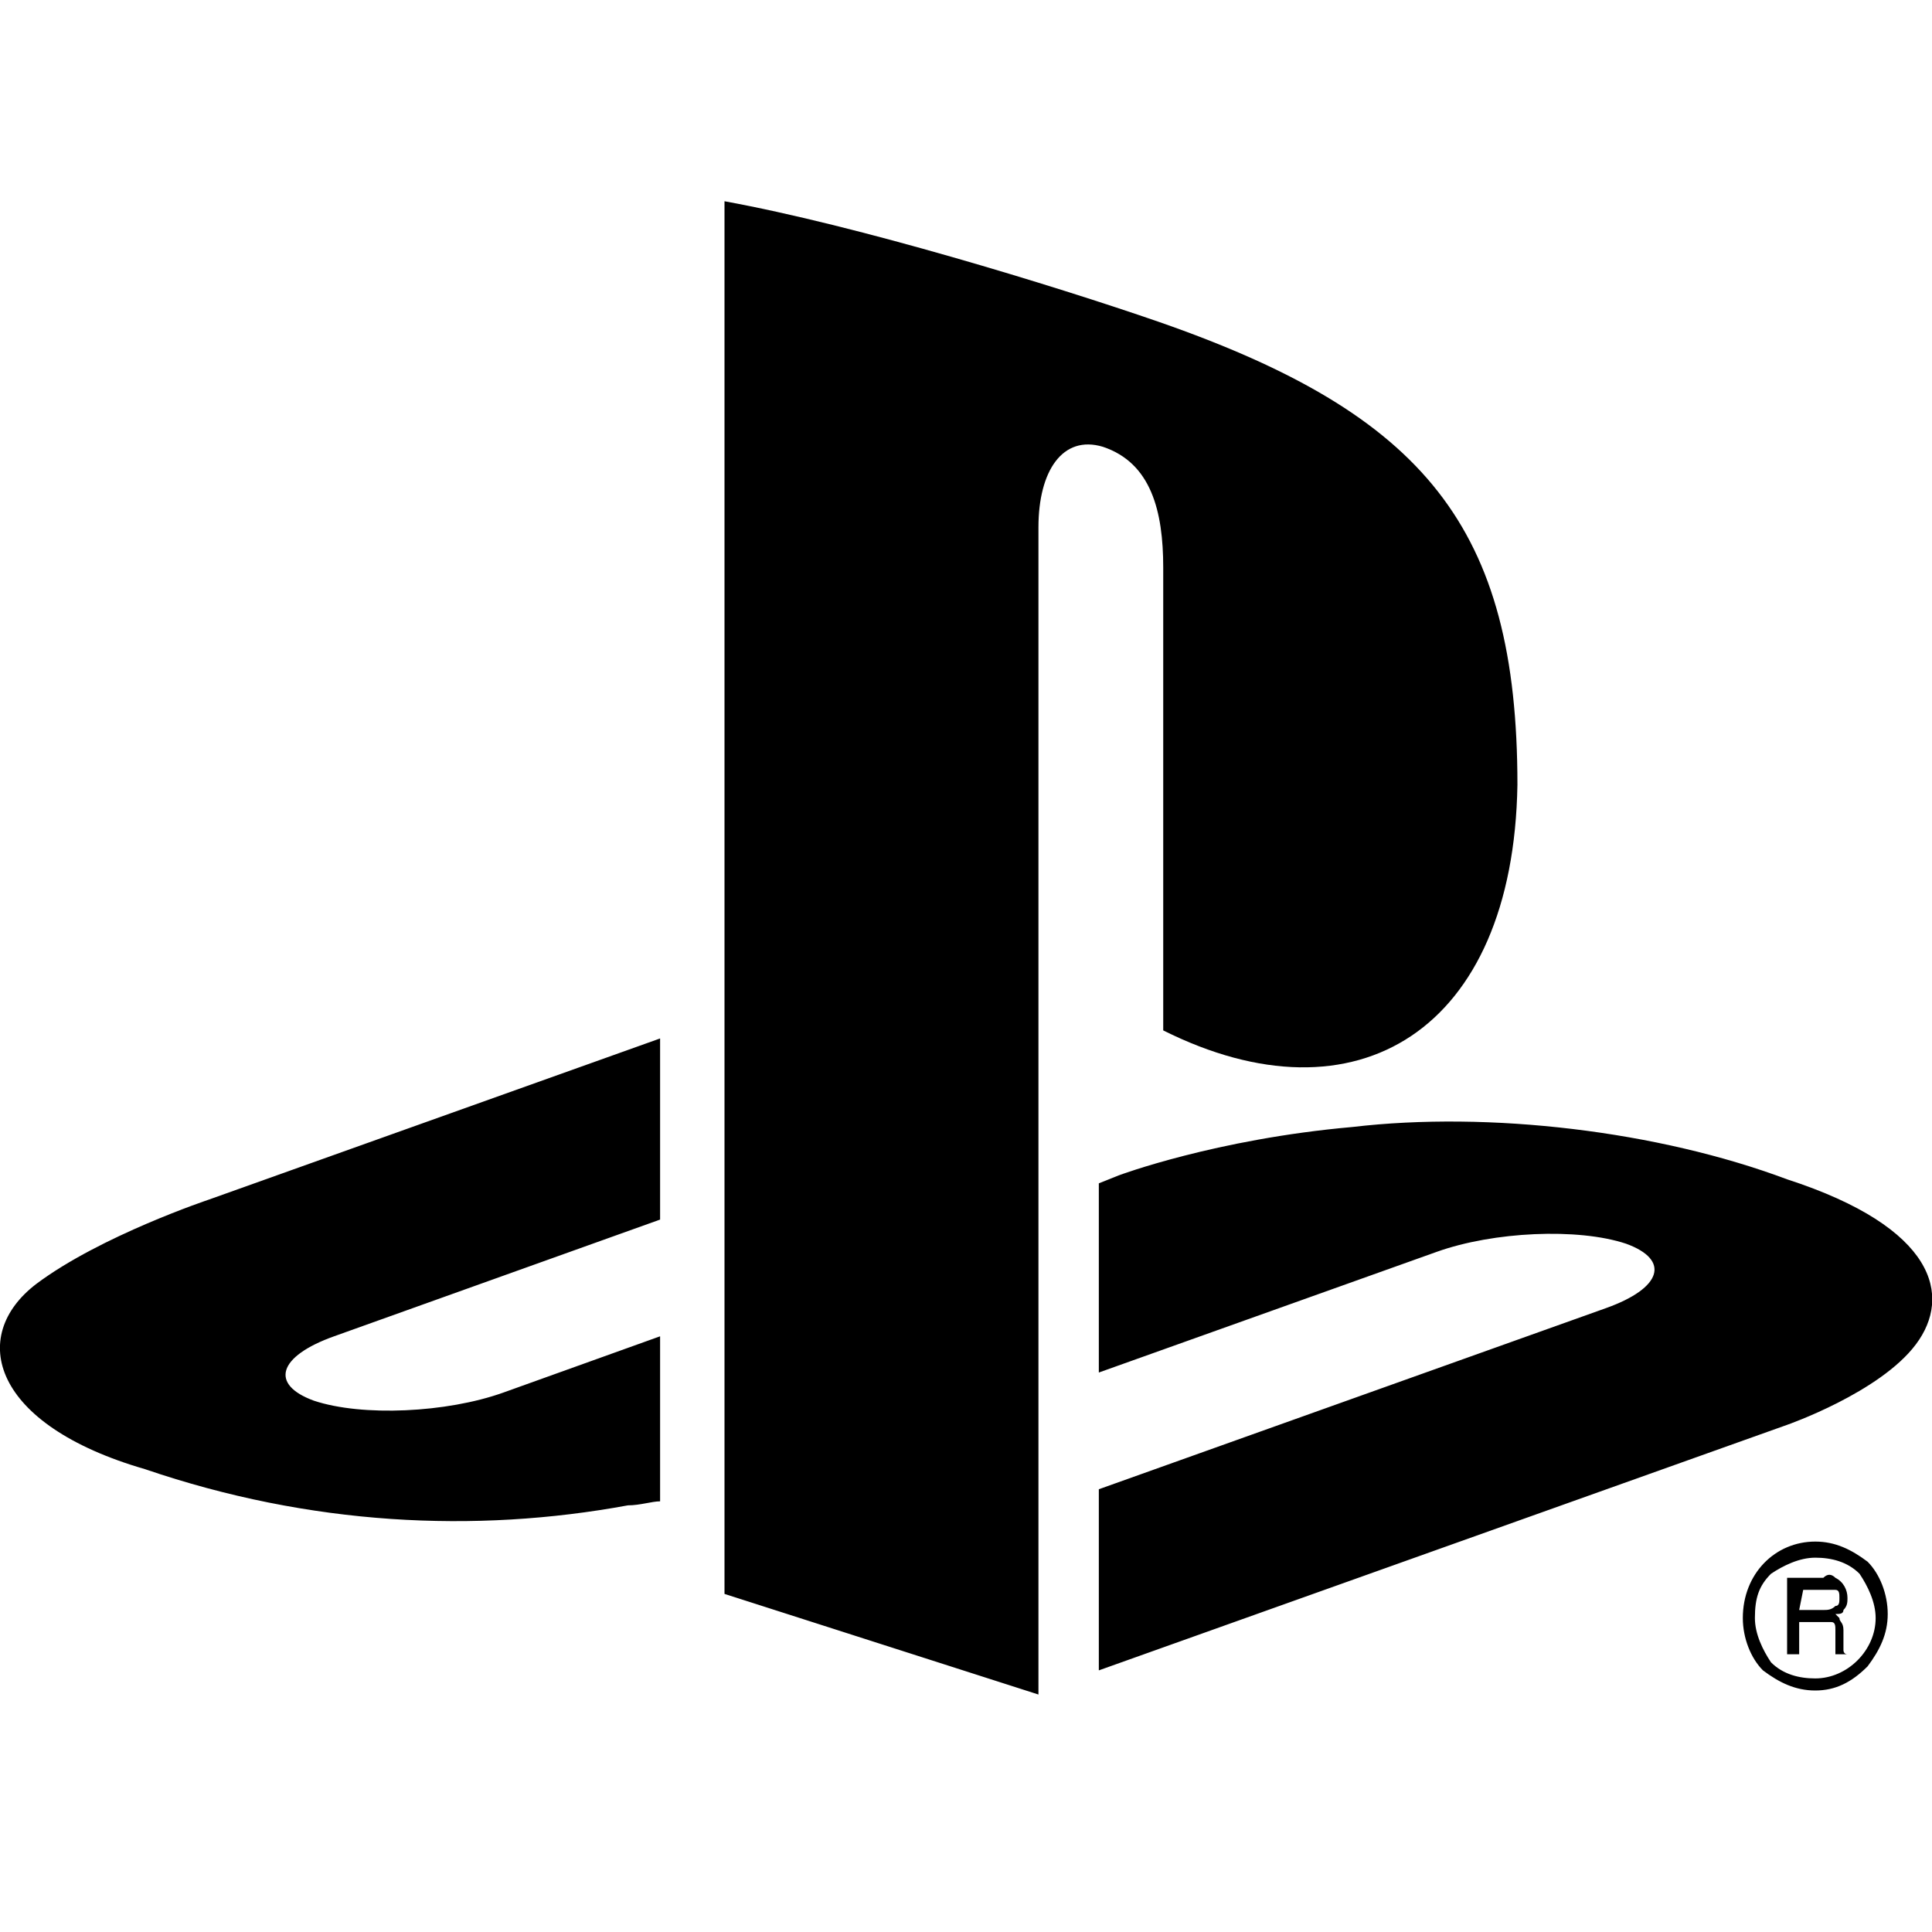 <?xml version="1.0" encoding="utf-8"?>
<!-- Generator: Adobe Illustrator 24.3.0, SVG Export Plug-In . SVG Version: 6.00 Build 0)  -->
<svg version="1.1" id="Layer_1" xmlns="http://www.w3.org/2000/svg" xmlns:xlink="http://www.w3.org/1999/xlink" x="0px" y="0px"
	 viewBox="0 0 48 48" style="enable-background:new 0 0 48 48;" xml:space="preserve">
<style type="text/css">
	.st0{fill-rule:evenodd;clip-rule:evenodd;}
</style>
<g>
	<path id="path-1_3_" class="st0" d="M47.6,33.4c-0.9,1.2-3.2,2-3.2,2l-17.1,6.1V37l12.6-4.5c1.4-0.5,1.6-1.2,0.5-1.6
		c-1.2-0.4-3.3-0.3-4.7,0.2l-8.4,3v-4.7l0.5-0.2c0,0,2.4-0.9,5.8-1.2c3.4-0.4,7.6,0.1,10.8,1.3C48.1,30.5,48.5,32.2,47.6,33.4z
		 M28.9,25.6V14.1c0-1.4-0.3-2.6-1.5-3c-1-0.3-1.6,0.6-1.6,2v29l-7.8-2.5V5c3.3,0.6,8.2,2.1,10.8,3c6.6,2.3,8.9,5.1,8.9,11.5
		C37.6,25.6,33.7,28,28.9,25.6z M3.6,36.5c-3.8-1.1-4.4-3.3-2.7-4.6c1.6-1.2,4.3-2.1,4.3-2.1l11.2-4v4.5l-8.1,2.9
		c-1.4,0.5-1.6,1.2-0.5,1.6c1.2,0.4,3.3,0.3,4.7-0.2l3.9-1.4v4.1c-0.2,0-0.5,0.1-0.8,0.1C11.8,38.1,7.7,37.9,3.6,36.5L3.6,36.5z
		 M45.1,38.3c0.5,0,0.9,0.2,1.3,0.5c0.3,0.3,0.5,0.8,0.5,1.3c0,0.5-0.2,0.9-0.5,1.3C46,41.8,45.6,42,45.1,42c-0.5,0-0.9-0.2-1.3-0.5
		c-0.3-0.3-0.5-0.8-0.5-1.3C43.3,39.1,44.1,38.3,45.1,38.3z M43.6,40.2c0,0.4,0.2,0.8,0.4,1.1c0.3,0.3,0.7,0.4,1.1,0.4
		c0.8,0,1.5-0.7,1.5-1.5c0-0.4-0.2-0.8-0.4-1.1c-0.3-0.3-0.7-0.4-1.1-0.4c-0.4,0-0.8,0.2-1.1,0.4C43.7,39.4,43.6,39.7,43.6,40.2z
		 M45.6,39.2c0.2,0.1,0.3,0.3,0.3,0.5c0,0.1,0,0.2-0.1,0.3c0,0.1-0.1,0.1-0.2,0.1c0,0,0.1,0.1,0.1,0.1c0,0.1,0.1,0.1,0.1,0.3l0,0.3
		c0,0.1,0,0.1,0,0.2c0,0,0,0.1,0.1,0.1l0,0v0v0v0h0h-0.3h0l0,0c0,0,0,0,0-0.1c0,0,0-0.1,0-0.2l0-0.3c0-0.1,0-0.2-0.1-0.2
		c0,0-0.1,0-0.2,0h-0.6v0.8v0h0h-0.3h0v0v-1.9v0h0h0.9C45.4,39.1,45.5,39.1,45.6,39.2L45.6,39.2z M44.7,40h0.6c0.1,0,0.2,0,0.3-0.1
		c0.1,0,0.1-0.1,0.1-0.2c0-0.1,0-0.2-0.1-0.2c0,0-0.1,0-0.2,0h-0.6L44.7,40L44.7,40z"/>
</g>
</svg>

